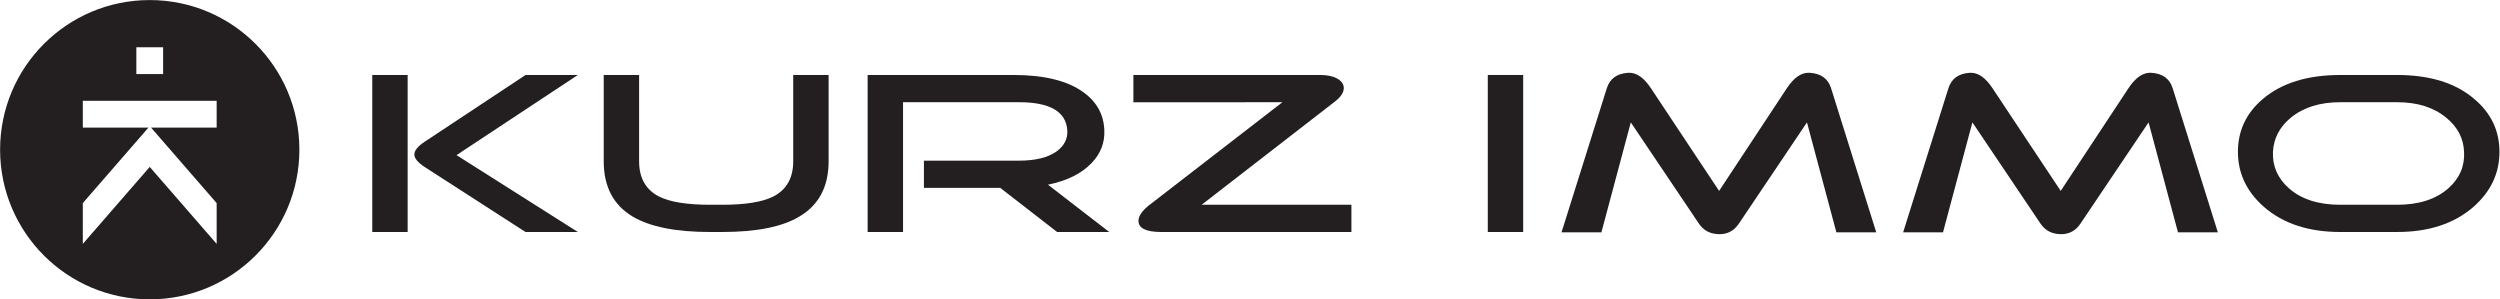 <?xml version="1.0" encoding="UTF-8" standalone="no"?>
<svg
   xmlns:dc="http://purl.org/dc/elements/1.1/"
   xmlns:cc="http://creativecommons.org/ns#"
   xmlns:rdf="http://www.w3.org/1999/02/22-rdf-syntax-ns#"
   xmlns:svg="http://www.w3.org/2000/svg"
   xmlns="http://www.w3.org/2000/svg"
   xmlns:sodipodi="http://sodipodi.sourceforge.net/DTD/sodipodi-0.dtd"
   xmlns:inkscape="http://www.inkscape.org/namespaces/inkscape"
   viewBox="0 0 573.746 68.703"
   height="68.703"
   width="573.746"
   xml:space="preserve"
   id="svg834"
   version="1.1"
   sodipodi:docname="logo2.svg"
   inkscape:version="0.92.4 (5da689c313, 2019-01-14)"><sodipodi:namedview
     pagecolor="#ffffff"
     bordercolor="#666666"
     borderopacity="1"
     objecttolerance="10"
     gridtolerance="10"
     guidetolerance="10"
     inkscape:pageopacity="0"
     inkscape:pageshadow="2"
     inkscape:window-width="1920"
     inkscape:window-height="1013"
     id="namedview16"
     showgrid="false"
     inkscape:snap-page="false"
     inkscape:zoom="2.8239678"
     inkscape:cx="-348.70794"
     inkscape:cy="124.2481"
     inkscape:window-x="0"
     inkscape:window-y="0"
     inkscape:window-maximized="1"
     inkscape:current-layer="svg834" /><defs
     id="defs838" /><g
     id="g958"
     transform="translate(85.431,-98.231)"><g
       id="g842"
       transform="matrix(1.333,0,0,-1.333,0,151.973)"><g
         id="g844"
         transform="scale(0.1)"><path
           d="m 263.855,3.75 h 90.09 L 145.078,136.09 353.945,274.066 263.855,274.023 90.031,158.996 C 78.34,151.23 72.5,143.965 72.5,137.199 c 0,-6.519 5.84,-13.66 17.531,-21.429 z m -202.917,0 H 0 V 274.066 H 60.938 V 3.75"
           style="fill:#231f20;fill-opacity:1;fill-rule:nonzero;stroke:none"
           id="path846"
           inkscape:connector-curvature="0" /><path
           d="m 602.578,3.75 h -20.937 c -59.102,0 -103.582,8.898 -133.45,26.699 -33.125,19.789 -49.675,51.5 -49.675,95.121 v 148.496 h 60.937 V 125.48 c 0,-28.589 11.36,-48.769 34.07,-60.558 18.821,-9.531 48.196,-14.293 88.118,-14.293 h 20.937 c 39.91,0 69.285,4.762 88.106,14.293 22.714,11.789 34.082,31.969 34.082,60.558 v 148.586 h 60.937 V 125.57 c 0,-43.621 -16.726,-75.332 -50.168,-95.121 C 705.984,12.648 661.672,3.75 602.578,3.75"
           style="fill:#231f20;fill-opacity:1;fill-rule:nonzero;stroke:none"
           id="path848"
           inkscape:connector-curvature="0" /><path
           d="m 1268.81,3.75 h -89.72 l -97.85,75.941 H 949.785 V 126.57 h 163.605 c 28.56,0 50.31,5.399 65.24,16.203 12.99,9.793 19,21.856 18.02,36.18 -2.27,32.16 -30.02,48.238 -83.23,48.238 H 913.84 V 3.75 h -60.942 v 270.316 h 251.222 c 52.9,0 92.99,-9.91 120.26,-29.726 23.04,-16.563 35.04,-38.391 36.02,-65.477 0.98,-21.324 -6.34,-40.144 -21.93,-56.441 -17.23,-18.07 -42.26,-30.481 -75.08,-37.25 L 1268.81,3.75"
           style="fill:#231f20;fill-opacity:1;fill-rule:nonzero;stroke:none"
           id="path850"
           inkscape:connector-curvature="0" /><path
           d="m 1358.62,3.75 c -26.29,0 -39.43,6.398 -39.43,19.191 0,8.27 6.16,17.297 18.5,27.078 l 229.3,177.172 -256.57,-0.156 v 47.031 h 321.83 c 12.33,0 22.14,-2.125 29.45,-6.371 7.3,-4.25 10.96,-9.625 10.96,-16.121 0,-7.746 -5.25,-15.617 -15.72,-23.609 L 1427.95,50.629 h 257.84 V 3.75 h -327.17"
           style="fill:#231f20;fill-opacity:1;fill-rule:nonzero;stroke:none"
           id="path852"
           inkscape:connector-curvature="0" /><path
           d="m 1920.58,3.75 v 270.316 h 60.94 V 3.75 h -60.94"
           style="fill:#231f20;fill-opacity:1;fill-rule:nonzero;stroke:none"
           id="path854"
           inkscape:connector-curvature="0" /><path
           d="M 2284.14,18.051 2166.8,192.453 2116.18,3.129 h -68.66 l 77.96,248.008 c 5.2,16.535 17.38,25.426 36.55,26.679 13.96,1 27.12,-7.878 39.46,-26.64 L 2318.83,74.5 2435.59,251.434 c 12.33,18.589 25.47,27.382 39.43,26.382 19.15,-1.253 31.31,-10.023 36.51,-26.304 L 2589.4,3.129 h -68.65 L 2470.11,192.453 2352.78,18.039 C 2344.66,6.012 2333.63,0 2319.67,0 c -15.57,0 -27.42,6.012 -35.53,18.051"
           style="fill:#231f20;fill-opacity:1;fill-rule:nonzero;stroke:none"
           id="path856"
           inkscape:connector-curvature="0" /><path
           d="M 2872.26,18.051 2754.93,192.453 2704.3,3.129 h -68.65 l 77.96,248.008 c 5.19,16.535 17.37,25.426 36.54,26.679 13.97,1 27.12,-7.878 39.46,-26.64 L 2906.96,74.5 3023.72,251.434 c 12.33,18.589 25.46,27.382 39.43,26.382 19.14,-1.253 31.31,-10.023 36.5,-26.304 L 3177.52,3.129 h -68.65 L 3058.24,192.453 2940.9,18.039 C 2932.79,6.012 2921.75,0 2907.8,0 c -15.58,0 -27.42,6.012 -35.54,18.051"
           style="fill:#231f20;fill-opacity:1;fill-rule:nonzero;stroke:none"
           id="path858"
           inkscape:connector-curvature="0" /><path
           d="m 3388.21,227.191 c -35.04,0 -63.44,-8.91 -85.18,-26.726 -19.16,-15.813 -29.37,-35.395 -30.67,-58.731 -0.98,-24.605 8.11,-45.433 27.25,-62.496 21.43,-19.066 50.96,-28.609 88.6,-28.609 h 97.85 c 37.64,0 67.17,9.543 88.59,28.609 19.14,17.062 28.07,37.891 26.77,62.496 -0.98,23.336 -11.2,42.918 -30.67,58.731 -21.41,17.816 -49.65,26.726 -84.69,26.726 z M 3388.28,3.75 c -54.53,0 -98.34,14.41 -131.44,43.238 -29.86,26.312 -44.79,57.891 -44.79,94.739 0,36.343 14.27,66.671 42.84,90.984 32.45,27.566 76.91,41.355 133.39,41.355 h 97.85 c 56.47,0 100.77,-13.789 132.9,-41.355 28.89,-24.313 43.33,-54.641 43.33,-90.984 0,-36.848 -14.93,-68.426 -44.8,-94.739 C 3584.46,18.16 3540.65,3.75 3486.13,3.75 h -97.85"
           style="fill:#231f20;fill-opacity:1;fill-rule:nonzero;stroke:none"
           id="path860"
           inkscape:connector-curvature="0" /><path
           inkscape:connector-curvature="0"
           d="m -498.315,-16.742 v 70.252 L -385.29,183.519 h -113.025 v 46.091 h 230.432 V 183.519 H -380.884 L -267.883,53.51 v -70.252 L -383.099,115.813 Z M -406.139,275.683 v 46.09 h 46.088 V 275.683 Z m 280.676,-130.246 c 0,142.306 -115.349,257.634 -257.636,257.634 -142.287,0 -257.636,-115.327 -257.636,-257.634 0,-142.295 115.349,-257.636 257.636,-257.636 142.287,0 257.636,115.341 257.636,257.636"
           style="fill:#231f20;fill-opacity:1;fill-rule:nonzero;stroke:none;stroke-width:0.783"
           id="path862" /></g></g></g></svg>